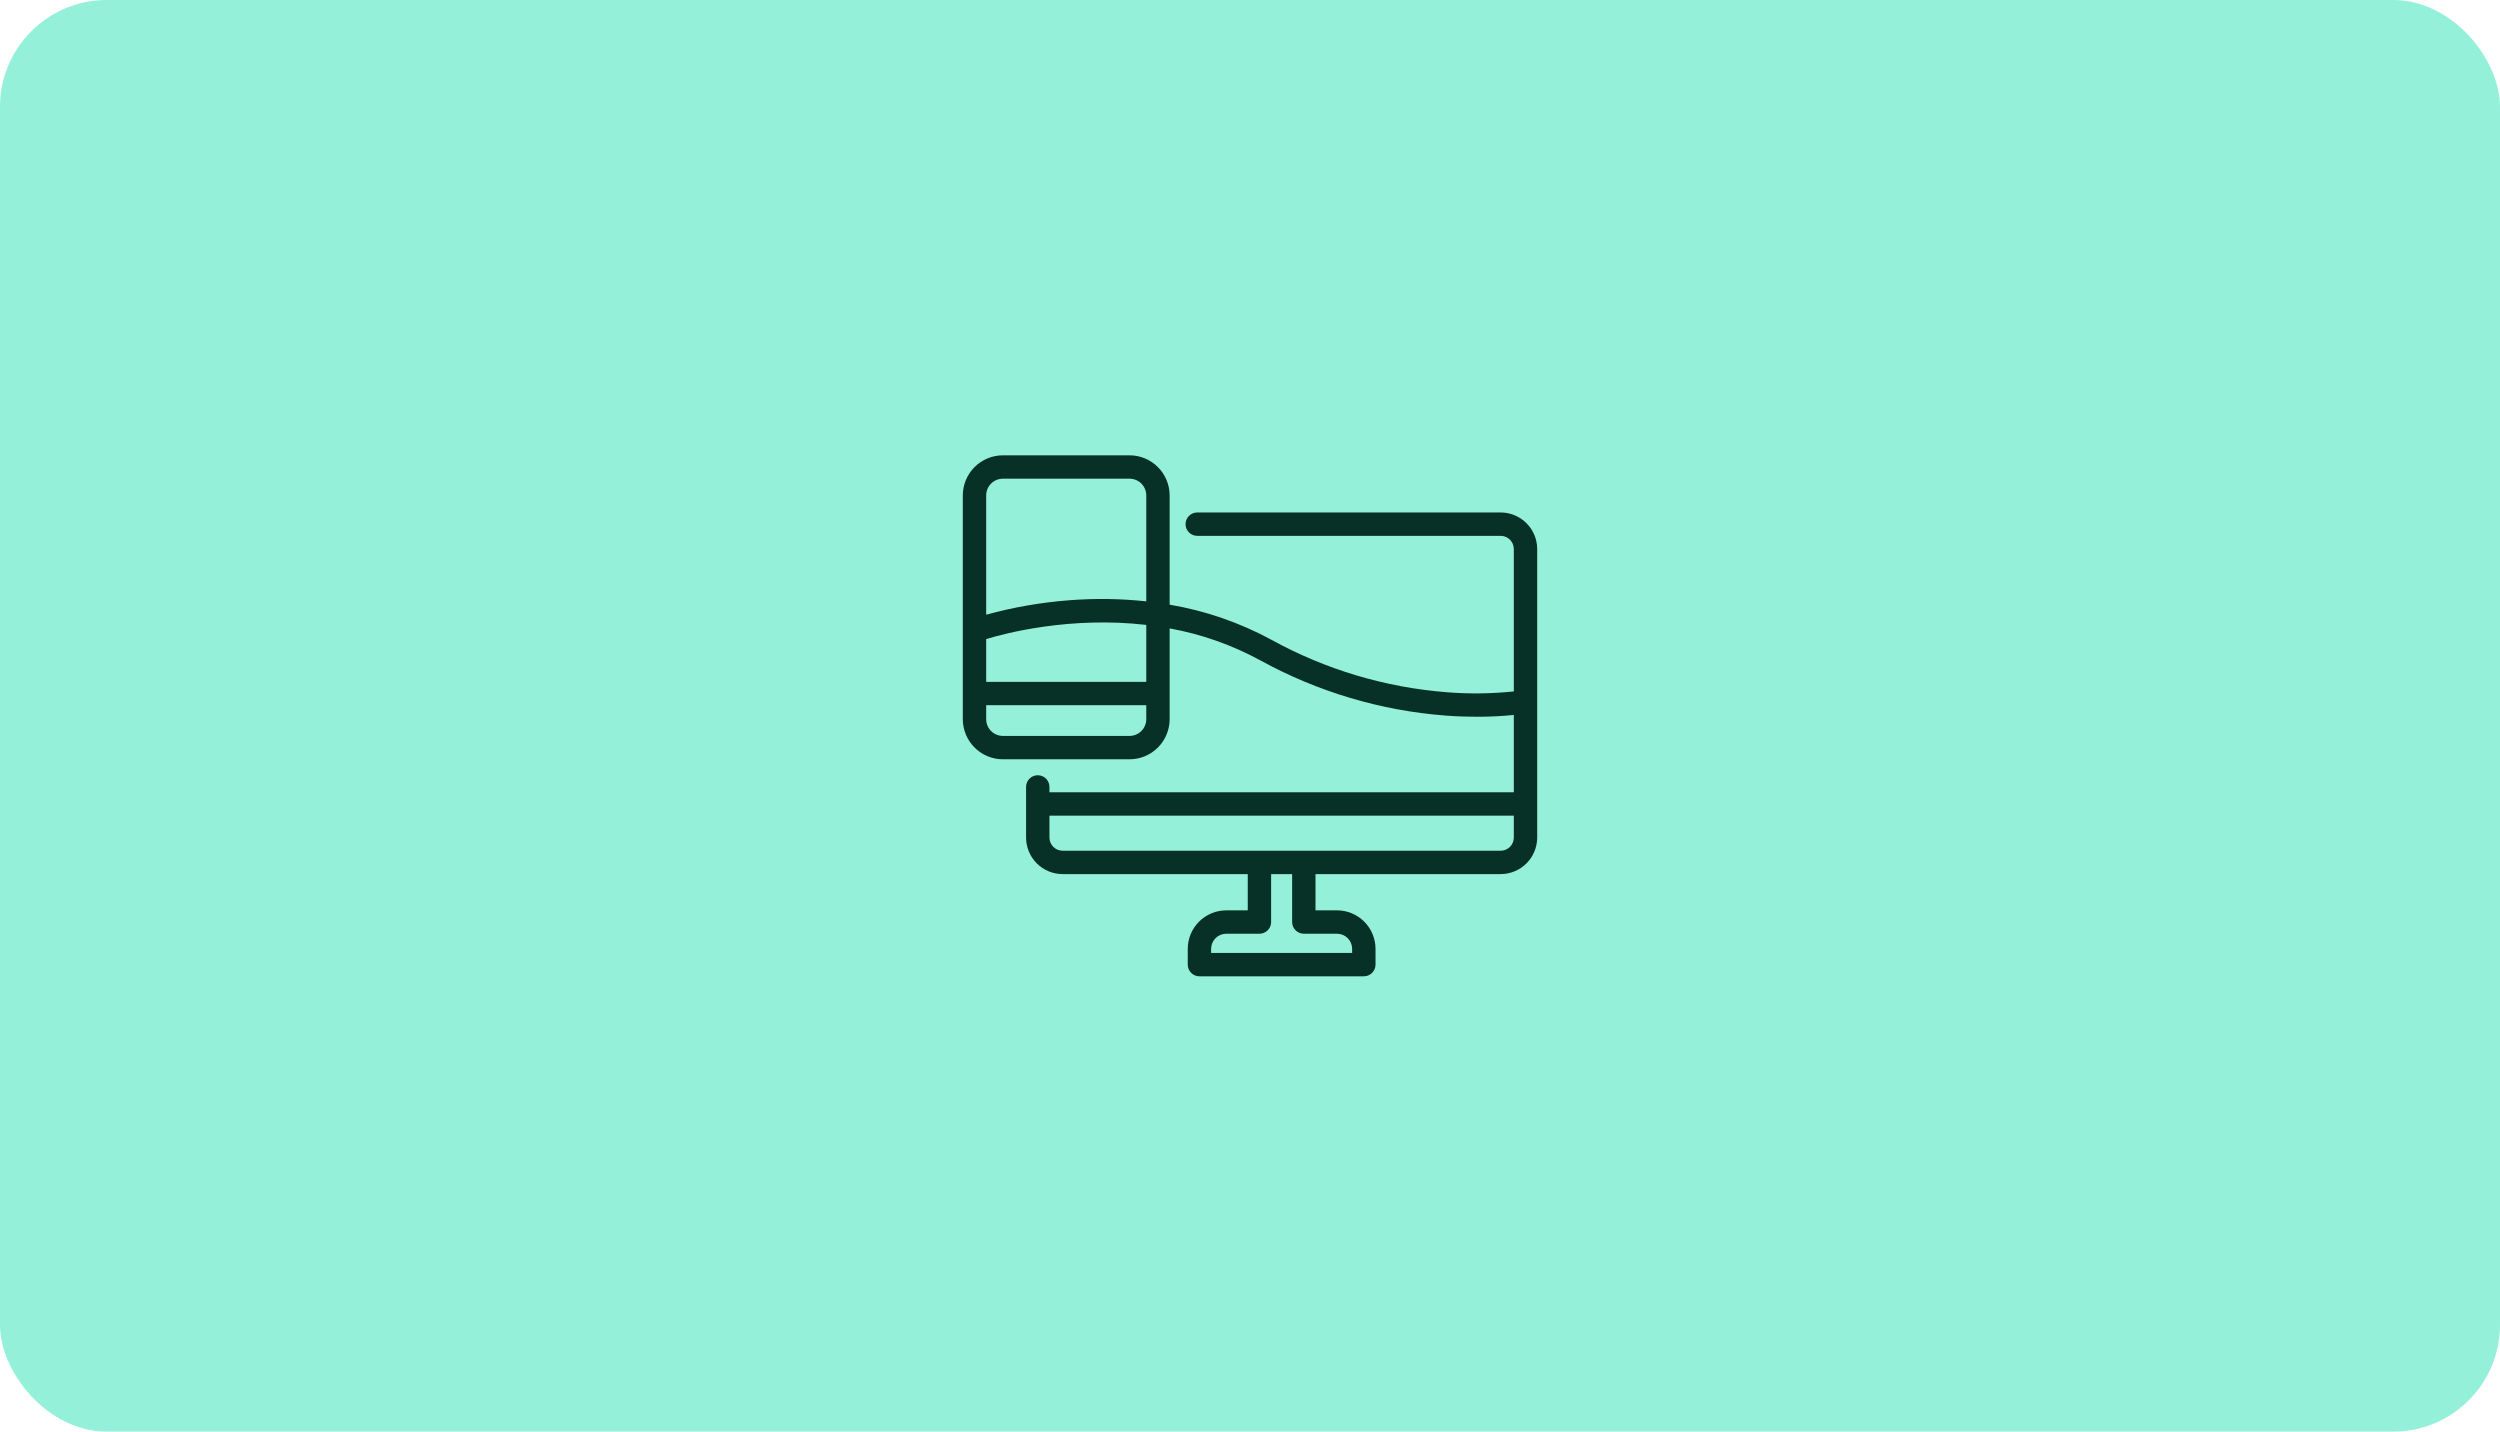 <svg xmlns="http://www.w3.org/2000/svg" width="234" height="134" viewBox="0 0 234 134" fill="none"><rect width="234" height="134" rx="10" fill="#94F0D8"></rect><path d="M140.46 47.967H112.061C111.771 47.967 111.493 48.083 111.288 48.288C111.082 48.493 110.967 48.771 110.967 49.061C110.967 49.351 111.082 49.629 111.288 49.834C111.493 50.04 111.771 50.155 112.061 50.155H140.46C140.787 50.155 141.101 50.285 141.332 50.516C141.563 50.748 141.693 51.061 141.693 51.388V64.717C139.61 64.936 137.511 64.961 135.422 64.794C129.67 64.345 124.079 62.675 119.024 59.894C116.046 58.275 112.82 57.161 109.478 56.598V46.37C109.477 45.375 109.081 44.422 108.378 43.718C107.675 43.015 106.721 42.619 105.726 42.618H93.871C92.876 42.619 91.923 43.015 91.219 43.718C90.516 44.422 90.12 45.375 90.119 46.37V67.318C90.12 68.312 90.516 69.266 91.219 69.969C91.923 70.673 92.876 71.069 93.871 71.07H105.726C106.721 71.069 107.675 70.673 108.378 69.969C109.081 69.266 109.477 68.313 109.478 67.318V58.819C112.45 59.356 115.317 60.366 117.969 61.811C123.325 64.756 129.25 66.519 135.344 66.981C136.404 67.059 137.377 67.089 138.248 67.089C139.399 67.092 140.549 67.035 141.693 66.92V74.159H98.228V73.655C98.228 73.365 98.113 73.087 97.908 72.882C97.703 72.677 97.424 72.562 97.134 72.562C96.844 72.562 96.566 72.677 96.361 72.882C96.156 73.087 96.041 73.365 96.041 73.655V78.395C96.042 79.302 96.402 80.171 97.044 80.813C97.685 81.454 98.554 81.815 99.461 81.816H116.79V85.209H114.778C113.822 85.21 112.906 85.59 112.23 86.266C111.554 86.942 111.174 87.858 111.173 88.814V90.288C111.173 90.579 111.288 90.857 111.493 91.062C111.698 91.267 111.977 91.382 112.267 91.382H127.655C127.945 91.382 128.223 91.267 128.428 91.062C128.633 90.857 128.749 90.579 128.749 90.288V88.814C128.747 87.858 128.367 86.942 127.692 86.266C127.016 85.59 126.099 85.21 125.144 85.209H123.132V81.816H140.46C141.367 81.815 142.237 81.454 142.878 80.813C143.519 80.171 143.88 79.302 143.881 78.395V51.388C143.88 50.481 143.519 49.612 142.878 48.97C142.237 48.329 141.367 47.968 140.46 47.967ZM93.871 44.806H105.726C106.141 44.806 106.539 44.971 106.832 45.264C107.125 45.558 107.29 45.955 107.291 46.37V56.288C104.897 56.03 102.484 55.995 100.084 56.184C97.454 56.384 94.85 56.836 92.307 57.535V46.37C92.307 45.955 92.472 45.558 92.765 45.264C93.059 44.971 93.456 44.806 93.871 44.806ZM105.726 68.882H93.871C93.456 68.882 93.059 68.717 92.765 68.424C92.472 68.13 92.307 67.733 92.307 67.318V66.008H107.291V67.318C107.29 67.733 107.125 68.13 106.832 68.424C106.539 68.717 106.141 68.882 105.726 68.882ZM107.291 63.821H92.307V59.816C94.102 59.272 100.197 57.669 107.291 58.491V63.821ZM122.038 87.397H125.144C125.52 87.397 125.88 87.546 126.145 87.812C126.411 88.078 126.561 88.438 126.561 88.814V89.195H113.36V88.814C113.361 88.438 113.51 88.078 113.776 87.812C114.042 87.546 114.402 87.397 114.778 87.397H117.883C118.173 87.397 118.452 87.281 118.657 87.076C118.862 86.871 118.977 86.593 118.977 86.303V81.816H120.944V86.303C120.944 86.593 121.06 86.871 121.265 87.076C121.47 87.281 121.748 87.397 122.038 87.397ZM140.46 79.628H99.461C99.134 79.628 98.821 79.498 98.59 79.267C98.359 79.035 98.228 78.722 98.228 78.395V76.346H141.693V78.395C141.693 78.722 141.563 79.035 141.332 79.267C141.101 79.498 140.787 79.628 140.46 79.628Z" fill="#073126"></path></svg>